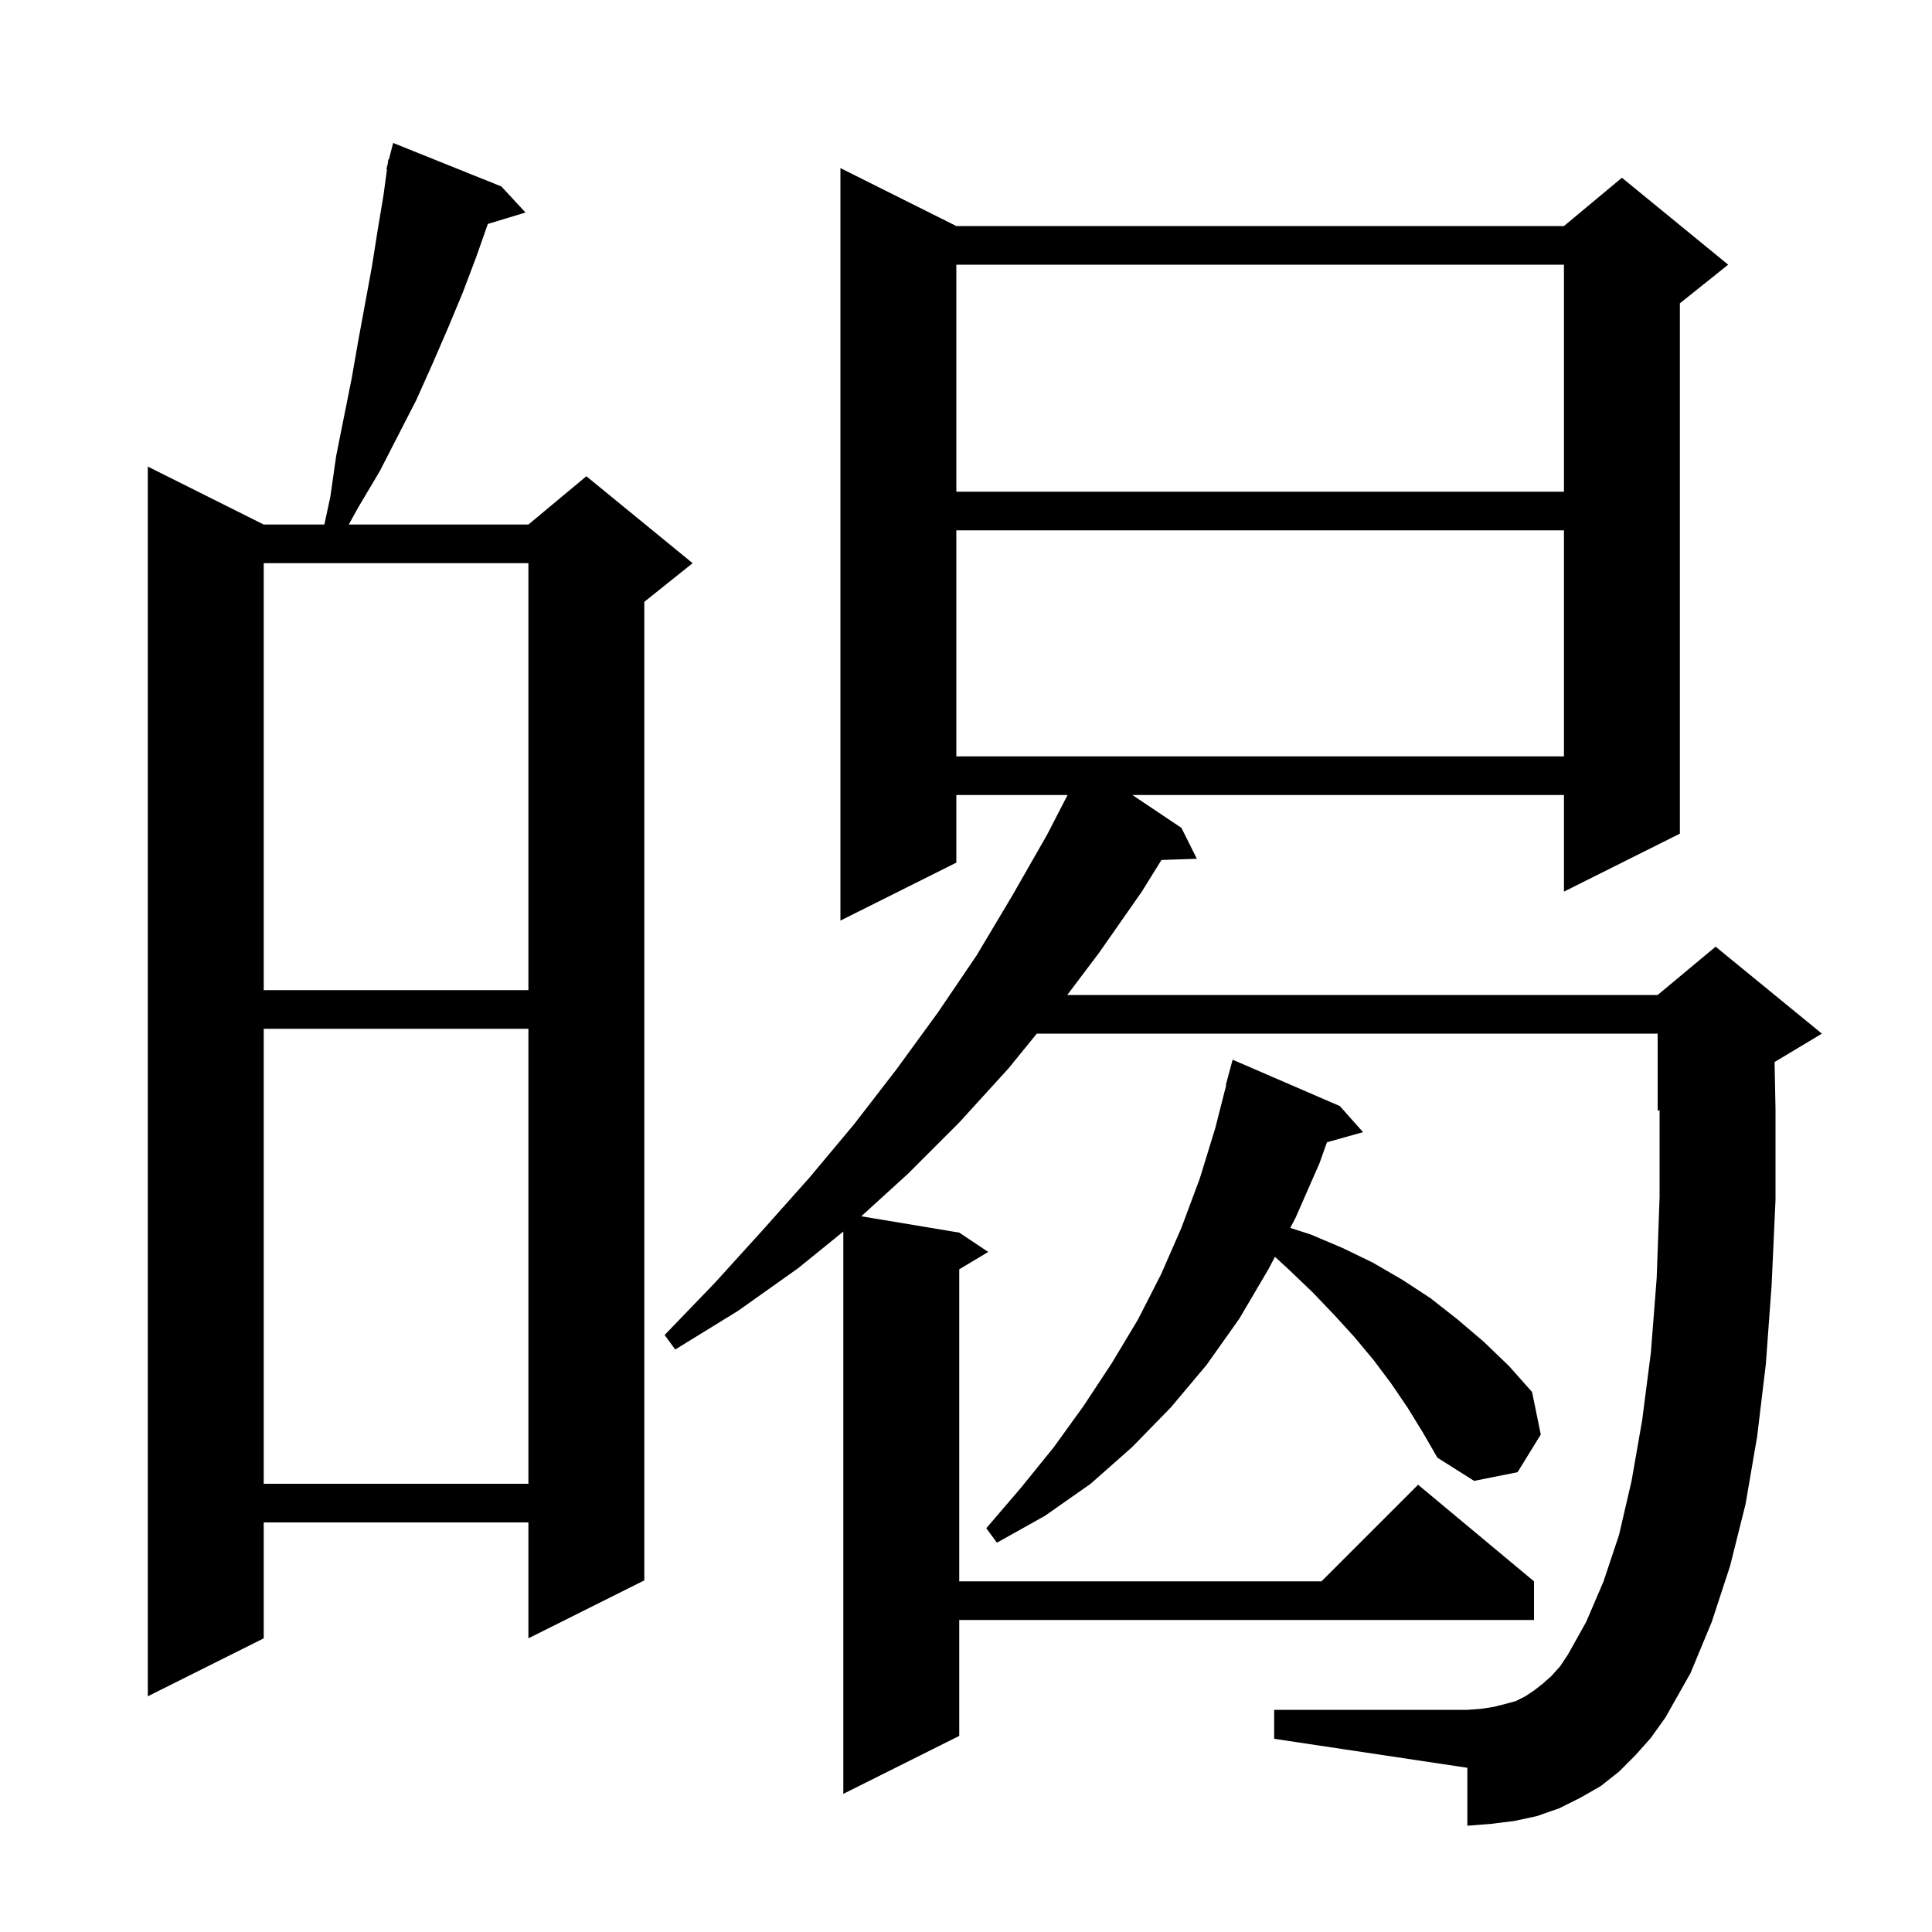 <svg xmlns="http://www.w3.org/2000/svg" xmlns:xlink="http://www.w3.org/1999/xlink" version="1.1" baseProfile="full" viewBox="0 0 200 200" width="200" height="200">
<g fill="black">
<path d="M 169.3 181.7 L 167.6 183.4 L 165.7 184.9 L 163.6 186.1 L 161.4 187.2 L 159.1 188.0 L 156.8 188.5 L 154.4 188.8 L 151.9 189.0 L 151.9 183.0 L 131.9 180.0 L 131.9 177.0 L 151.9 177.0 L 153.3 176.9 L 154.6 176.7 L 155.8 176.4 L 156.9 176.1 L 157.9 175.6 L 158.8 175.0 L 159.7 174.3 L 160.6 173.5 L 161.5 172.5 L 162.3 171.3 L 164.2 167.9 L 166.0 163.7 L 167.6 158.9 L 168.9 153.3 L 170.0 147.0 L 170.9 140.0 L 171.5 132.3 L 171.8 123.9 L 171.8 114.917 L 171.6 115.0 L 171.6 107.0 L 107.329 107.0 L 104.4 110.6 L 99.3 116.2 L 94.0 121.5 L 89.158 125.91 L 99.3 127.6 L 102.3 129.6 L 99.3 131.4 L 99.3 163.7 L 136.8 163.7 L 146.8 153.7 L 158.8 163.7 L 158.8 167.7 L 99.3 167.7 L 99.3 179.7 L 87.3 185.7 L 87.3 127.491 L 82.6 131.3 L 76.4 135.7 L 69.9 139.7 L 68.8 138.2 L 74.0 132.8 L 78.9 127.4 L 83.8 121.9 L 88.4 116.4 L 92.8 110.7 L 97.1 104.8 L 101.1 98.9 L 104.8 92.7 L 108.4 86.4 L 110.514 82.3 L 99.0 82.3 L 99.0 89.3 L 87.0 95.3 L 87.0 17.4 L 99.0 23.4 L 161.9 23.4 L 167.9 18.4 L 178.9 27.4 L 173.9 31.4 L 173.9 86.3 L 161.9 92.3 L 161.9 82.3 L 117.225 82.3 L 122.3 85.7 L 123.9 88.9 L 120.234 89.026 L 118.2 92.3 L 113.8 98.6 L 110.482 103.0 L 171.6 103.0 L 177.6 98.0 L 188.6 107.0 L 183.704 109.938 L 183.8 114.8 L 183.8 124.2 L 183.4 133.0 L 182.8 141.2 L 181.9 148.7 L 180.7 155.7 L 179.1 162.1 L 177.2 167.9 L 175.0 173.2 L 172.4 177.8 L 170.9 179.9 Z M 51.9 19.3 L 54.4 22.0 L 50.5 23.184 L 49.3 26.6 L 47.9 30.3 L 46.4 33.9 L 44.8 37.6 L 43.1 41.4 L 39.3 48.8 L 37.1 52.5 L 36.105 54.3 L 54.7 54.3 L 60.7 49.3 L 71.7 58.3 L 66.7 62.3 L 66.7 163.6 L 54.7 169.6 L 54.7 157.6 L 27.3 157.6 L 27.3 169.6 L 15.3 175.6 L 15.3 48.3 L 27.3 54.3 L 33.579 54.3 L 34.2 51.4 L 34.8 47.2 L 36.4 39.2 L 37.1 35.2 L 38.5 27.6 L 39.1 23.8 L 39.7 20.2 L 40.064 17.51 L 40.0 17.5 L 40.135 16.977 L 40.2 16.5 L 40.256 16.513 L 40.7 14.8 Z M 145.7 145.7 L 144.0 143.2 L 142.2 140.8 L 140.2 138.4 L 138.1 136.1 L 135.9 133.8 L 133.5 131.5 L 131.984 130.105 L 131.3 131.4 L 128.3 136.5 L 124.9 141.3 L 121.2 145.7 L 117.2 149.8 L 112.9 153.6 L 108.2 156.9 L 103.2 159.7 L 102.1 158.2 L 105.7 154.0 L 109.1 149.8 L 112.2 145.5 L 115.1 141.1 L 117.8 136.6 L 120.2 131.9 L 122.3 127.1 L 124.2 122.0 L 125.8 116.8 L 126.943 112.308 L 126.9 112.3 L 127.6 109.7 L 138.7 114.5 L 141.1 117.2 L 137.366 118.248 L 136.6 120.4 L 134.1 126.1 L 133.567 127.11 L 135.7 127.8 L 139.0 129.2 L 142.1 130.7 L 145.2 132.5 L 148.1 134.4 L 150.9 136.6 L 153.6 138.9 L 156.2 141.4 L 158.6 144.1 L 159.5 148.5 L 157.1 152.4 L 152.6 153.3 L 148.8 150.9 L 147.3 148.3 Z M 27.3 106.5 L 27.3 153.6 L 54.7 153.6 L 54.7 106.5 Z M 27.3 58.3 L 27.3 102.5 L 54.7 102.5 L 54.7 58.3 Z M 99.0 54.9 L 99.0 78.3 L 161.9 78.3 L 161.9 54.9 Z M 99.0 27.4 L 99.0 50.9 L 161.9 50.9 L 161.9 27.4 Z " />
</g>
</svg>
